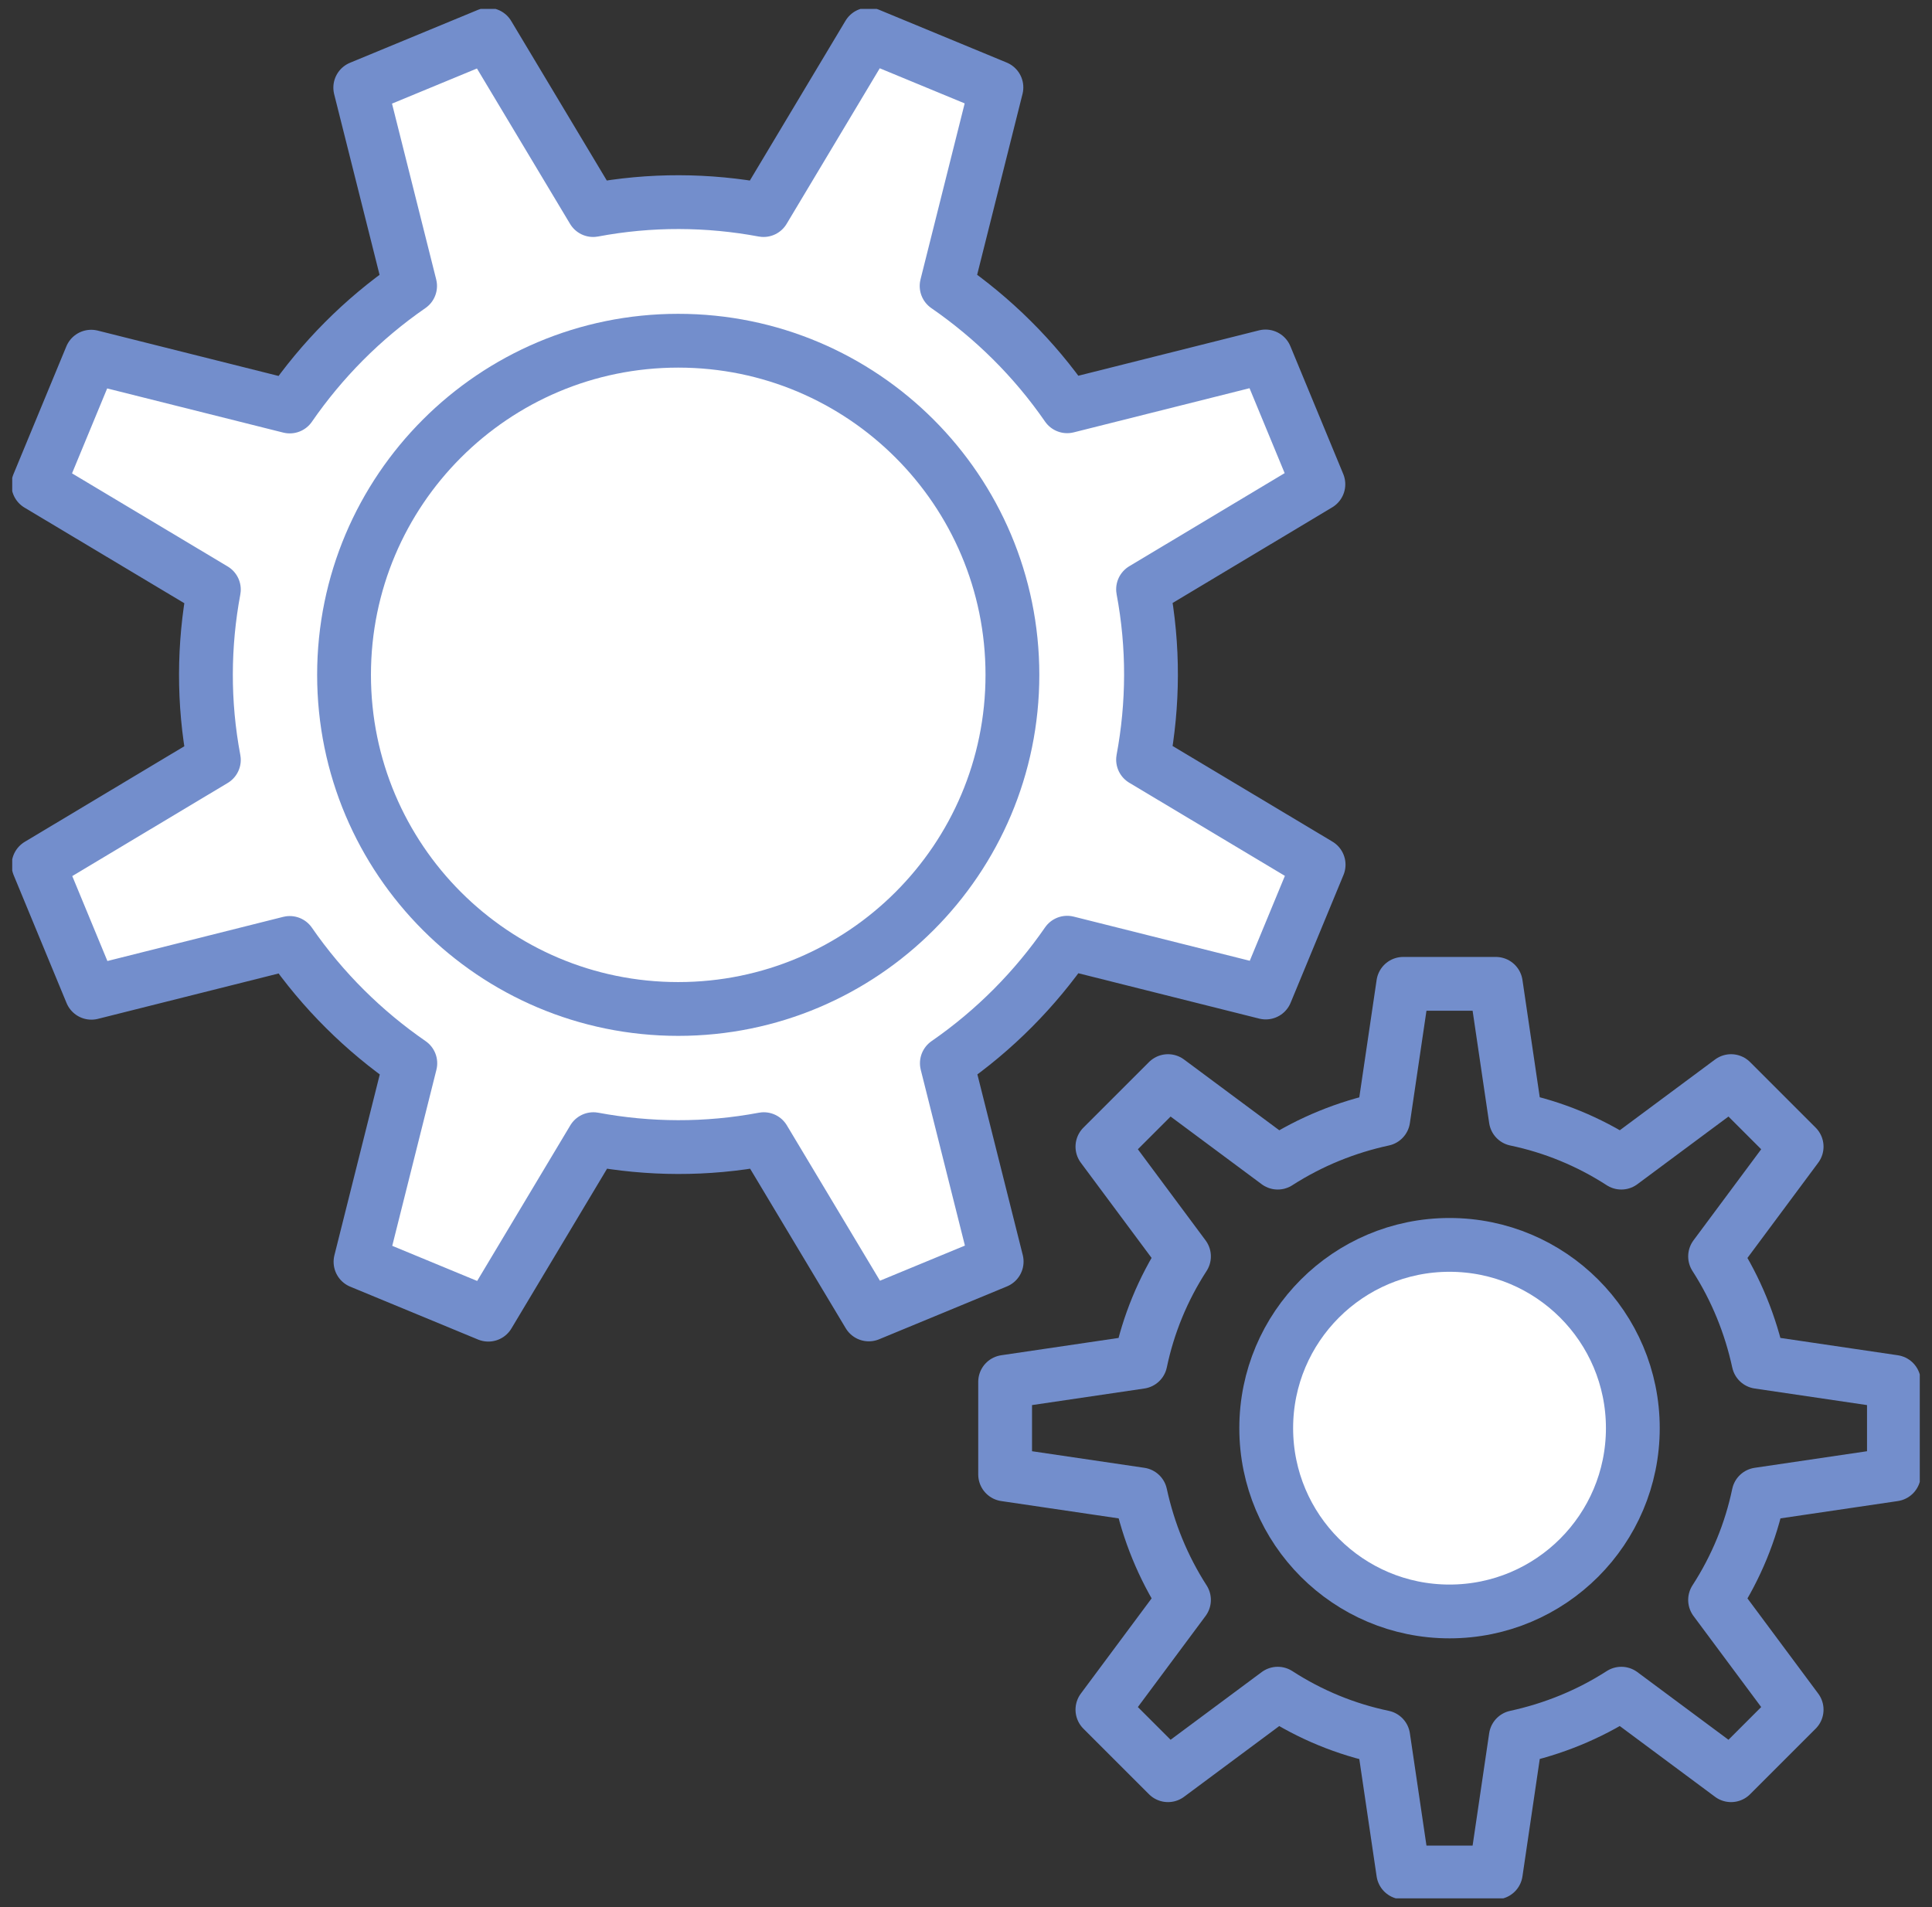<svg width="79" height="78" viewBox="0 0 79 78" fill="none" xmlns="http://www.w3.org/2000/svg">
<rect x="0" y="0" width="79" height="78" fill="#333333" stroke="none"/>
<g clip-path="url(#clip0_90_99)">
<path d="M19.959 1.422L14.731 3.584L16.769 11.695C14.808 13.05 13.155 14.731 11.848 16.624L3.729 14.587L1.566 19.815L8.745 24.11C8.322 26.378 8.303 28.732 8.745 31.077L1.576 35.372L3.738 40.6L11.848 38.563C13.204 40.523 14.885 42.176 16.778 43.483L14.741 51.603L19.968 53.765L24.264 46.587C26.532 47.01 28.886 47.029 31.231 46.587L35.526 53.755L40.754 51.593L38.717 43.483C40.677 42.128 42.33 40.446 43.637 38.553L51.757 40.59L53.919 35.363L46.74 31.067C47.163 28.8 47.182 26.445 46.74 24.101L53.909 19.805L51.747 14.578L43.637 16.615C42.282 14.654 40.6 13.002 38.707 11.695L40.744 3.575L35.517 1.413L31.221 8.591C28.953 8.168 26.599 8.149 24.254 8.591L19.959 1.422Z" fill="white" stroke="#738ECC" stroke-width="2.2" stroke-linecap="round" stroke-linejoin="round"/>
<path d="M47.76 44.213L45.078 46.894L48.413 51.382C47.548 52.717 46.952 54.178 46.635 55.696L41.1 56.513V60.299L46.635 61.116C46.962 62.625 47.548 64.085 48.413 65.431L45.078 69.918L47.76 72.599L52.247 69.265C53.583 70.13 55.043 70.726 56.562 71.043L57.379 76.578H61.165L61.981 71.043C63.49 70.716 64.951 70.13 66.296 69.265L70.784 72.599L73.465 69.918L70.13 65.431C70.995 64.095 71.591 62.634 71.908 61.116L77.443 60.299V56.513L71.908 55.696C71.581 54.188 70.995 52.727 70.13 51.382L73.465 46.894L70.784 44.213L66.296 47.547C64.96 46.683 63.5 46.087 61.981 45.77L61.165 40.235H57.379L56.562 45.77C55.053 46.096 53.592 46.683 52.247 47.547L47.76 44.213Z" stroke="#738ECC" stroke-width="2.2" stroke-linecap="round" stroke-linejoin="round"/>
<path d="M27.733 41.263C35.28 41.263 41.398 35.145 41.398 27.598C41.398 20.052 35.28 13.934 27.733 13.934C20.186 13.934 14.068 20.052 14.068 27.598C14.068 35.145 20.186 41.263 27.733 41.263Z" stroke="#738ECC" stroke-width="2.2" stroke-linecap="round" stroke-linejoin="round"/>
<path d="M59.271 65.902C63.411 65.902 66.767 62.546 66.767 58.406C66.767 54.267 63.411 50.911 59.271 50.911C55.132 50.911 51.776 54.267 51.776 58.406C51.776 62.546 55.132 65.902 59.271 65.902Z" fill="white" stroke="#738ECC" stroke-width="2.2" stroke-linecap="round" stroke-linejoin="round"/>
</g>
<defs>
<clipPath id="clip0_90_99">
<rect width="78" height="77.27" fill="white" transform="translate(0.5 0.365)"/>
</clipPath>
</defs>
</svg>
